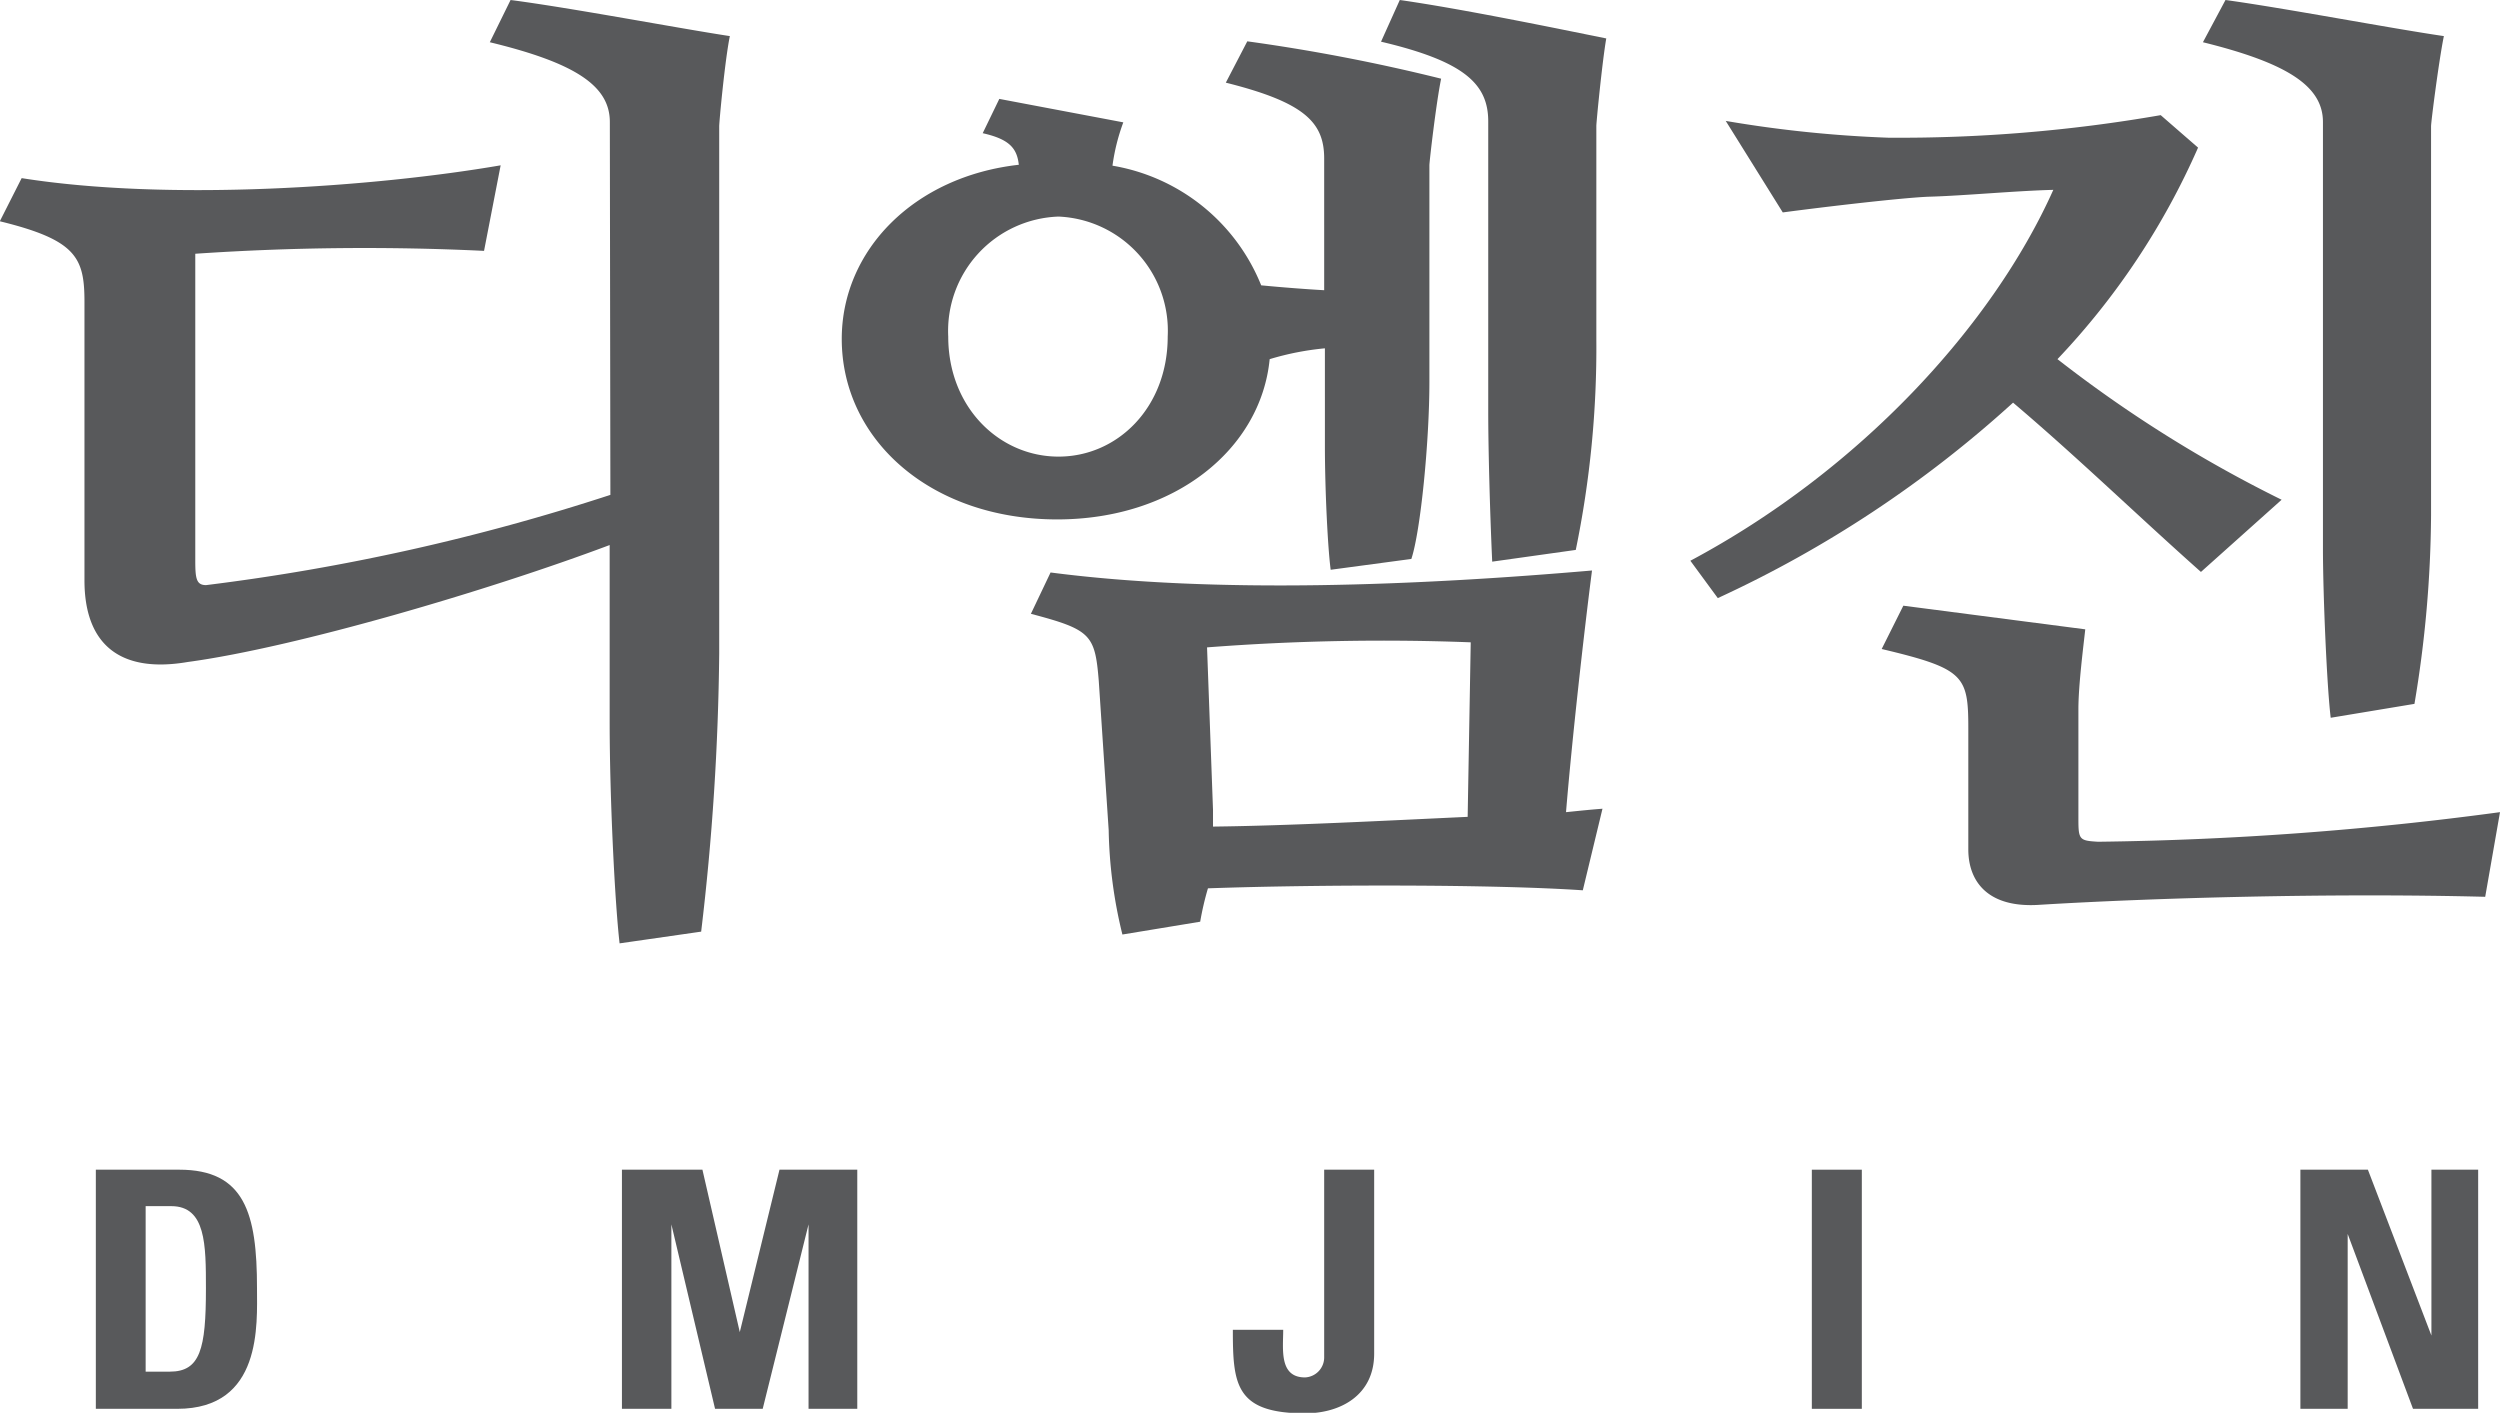 <svg xmlns="http://www.w3.org/2000/svg" viewBox="0 0 138.52 78.28"><defs><style>.cls-1{fill:#58595b;}</style></defs><g id="Layer_2" data-name="Layer 2"><g id="레이어_1" data-name="레이어 1"><path class="cls-1" d="M33.79,6.76c0-2-1.9-3.27-6.65-4.42L28.29,0c3.38.44,9.38,1.58,12.15,2-.27,1.3-.59,4.74-.59,5V36.19a140.49,140.49,0,0,1-1,15.43l-4.52.65c-.27-2.34-.55-8.17-.55-12.26V30.2c-6.65,2.5-17.38,5.67-23.38,6.48-3.87.66-5.72-1.09-5.72-4.52V16.73c0-2.45-.44-3.43-4.69-4.47L1.2,9.87c8.18,1.3,19.57.49,26.54-.71l-.92,4.74a138.52,138.52,0,0,0-16,.16v17c0,1,.06,1.36.6,1.36a119,119,0,0,0,22.4-5Z"/><path class="cls-1" d="M69.88,15.81c1.14.11,2.56.22,3.49.27V8.78c0-2-1.09-3.11-5.45-4.2l1.19-2.29A102.14,102.14,0,0,1,79.85,4.36c-.27,1.31-.65,4.58-.65,4.8v12c0,3.32-.49,8.28-1,9.81l-4.47.6c-.16-1.2-.32-4.42-.32-6.87V19.3a15.51,15.51,0,0,0-3.06.6c-.49,5-5.28,8.88-11.77,8.88-7,0-11.94-4.41-11.94-10,0-4.91,4-9,9.81-9.65-.1-.93-.54-1.42-2-1.75l.92-1.9c1.42.27,5.29,1,6.87,1.3a11.16,11.16,0,0,0-.6,2.4A10.82,10.82,0,0,1,69.88,15.81ZM58.65,12a6.34,6.34,0,0,0-6.11,6.65c0,3.93,2.84,6.65,6.11,6.65s6.05-2.72,6.05-6.65A6.33,6.33,0,0,0,58.65,12ZM88.79,44.81,87.7,49.33C82.85,49,73.26,49,66.93,49.22a16.36,16.36,0,0,0-.43,1.85l-4.31.71A25.89,25.89,0,0,1,61.43,46l-.55-8.28c-.21-2.56-.43-2.83-3.76-3.71l1.09-2.29c9.22,1.2,20.5.71,30-.11C87.76,35.1,87.1,41,86.77,45,87.65,44.91,88.14,44.86,88.79,44.81Zm-7.3-9.22a127.29,127.29,0,0,0-14.61.28l.33,9v.93c4.25-.05,9.59-.33,14.11-.54ZM77.56,0C81,.49,86.28,1.58,89,2.13c-.22,1.25-.55,4.63-.55,4.85V18.81a55.5,55.5,0,0,1-1.14,11.66l-4.63.65c-.11-2.39-.22-6-.22-8.39v-16c0-2.07-1.31-3.33-5.94-4.42Z"/><path class="cls-1" d="M126.42,27.69l-4.47,4c-3.38-3-6.87-6.38-10.41-9.38A64.09,64.09,0,0,1,95.18,33.14l-1.52-2.07c9.37-5,16.73-13,20.11-20.55-2.07.05-5,.33-6.92.38-1.47.06-5.67.55-8.07.87L95.62,6.7a67.89,67.89,0,0,0,9,.93,84.32,84.32,0,0,0,15.1-1.25l2.07,1.8A40.83,40.83,0,0,1,114,19.9,71.71,71.71,0,0,0,126.42,27.69Zm11.28,22c-8.5-.22-18.37.06-24.64.44-3,.22-4-1.37-4-3.06v-6.7c0-2.94-.22-3.32-4.8-4.41l1.2-2.4,10.08,1.31c-.1.92-.38,3.1-.38,4.41v6.11c0,1.14.06,1.19,1.09,1.25A182.17,182.17,0,0,0,138.52,45ZM123.31,0c3.22.44,9.21,1.58,12.1,2-.27,1.31-.71,4.74-.71,5V28.56A64.88,64.88,0,0,1,133.78,39l-4.64.77c-.21-1.69-.43-6.82-.43-9.38V6.76c0-2-2-3.27-6.65-4.42Z"/><path class="cls-1" d="M5.31,64.81H9.93c3.63,0,4.31,2.42,4.31,6.55,0,2,.31,6.7-4.42,6.7H5.31ZM8.07,76H9.41c1.69,0,2-1.27,2-4.59,0-2.44,0-4.58-1.92-4.58H8.07Z"/><path class="cls-1" d="M34.46,78.06V64.81h4.46l2.07,9h0l2.2-9h4.31V78.06h-2.7V67.84h0L42.26,78.06H39.62L37.2,67.84h0V78.06Z"/><path class="cls-1" d="M76.14,64.81V75c0,2.31-1.87,3.31-3.83,3.31-3.87,0-4-1.62-4-4.63H71.1c0,1.07-.24,2.64,1.21,2.64a1.11,1.11,0,0,0,1.06-1.13V64.81Z"/><path class="cls-1" d="M100.39,78.06V64.81h2.77V78.06Z"/><path class="cls-1" d="M127.46,78.06V64.81h3.74L134.72,74h0V64.81h2.59V78.06H133.7l-3.62-9.69h0v9.69Z"/></g></g></svg>